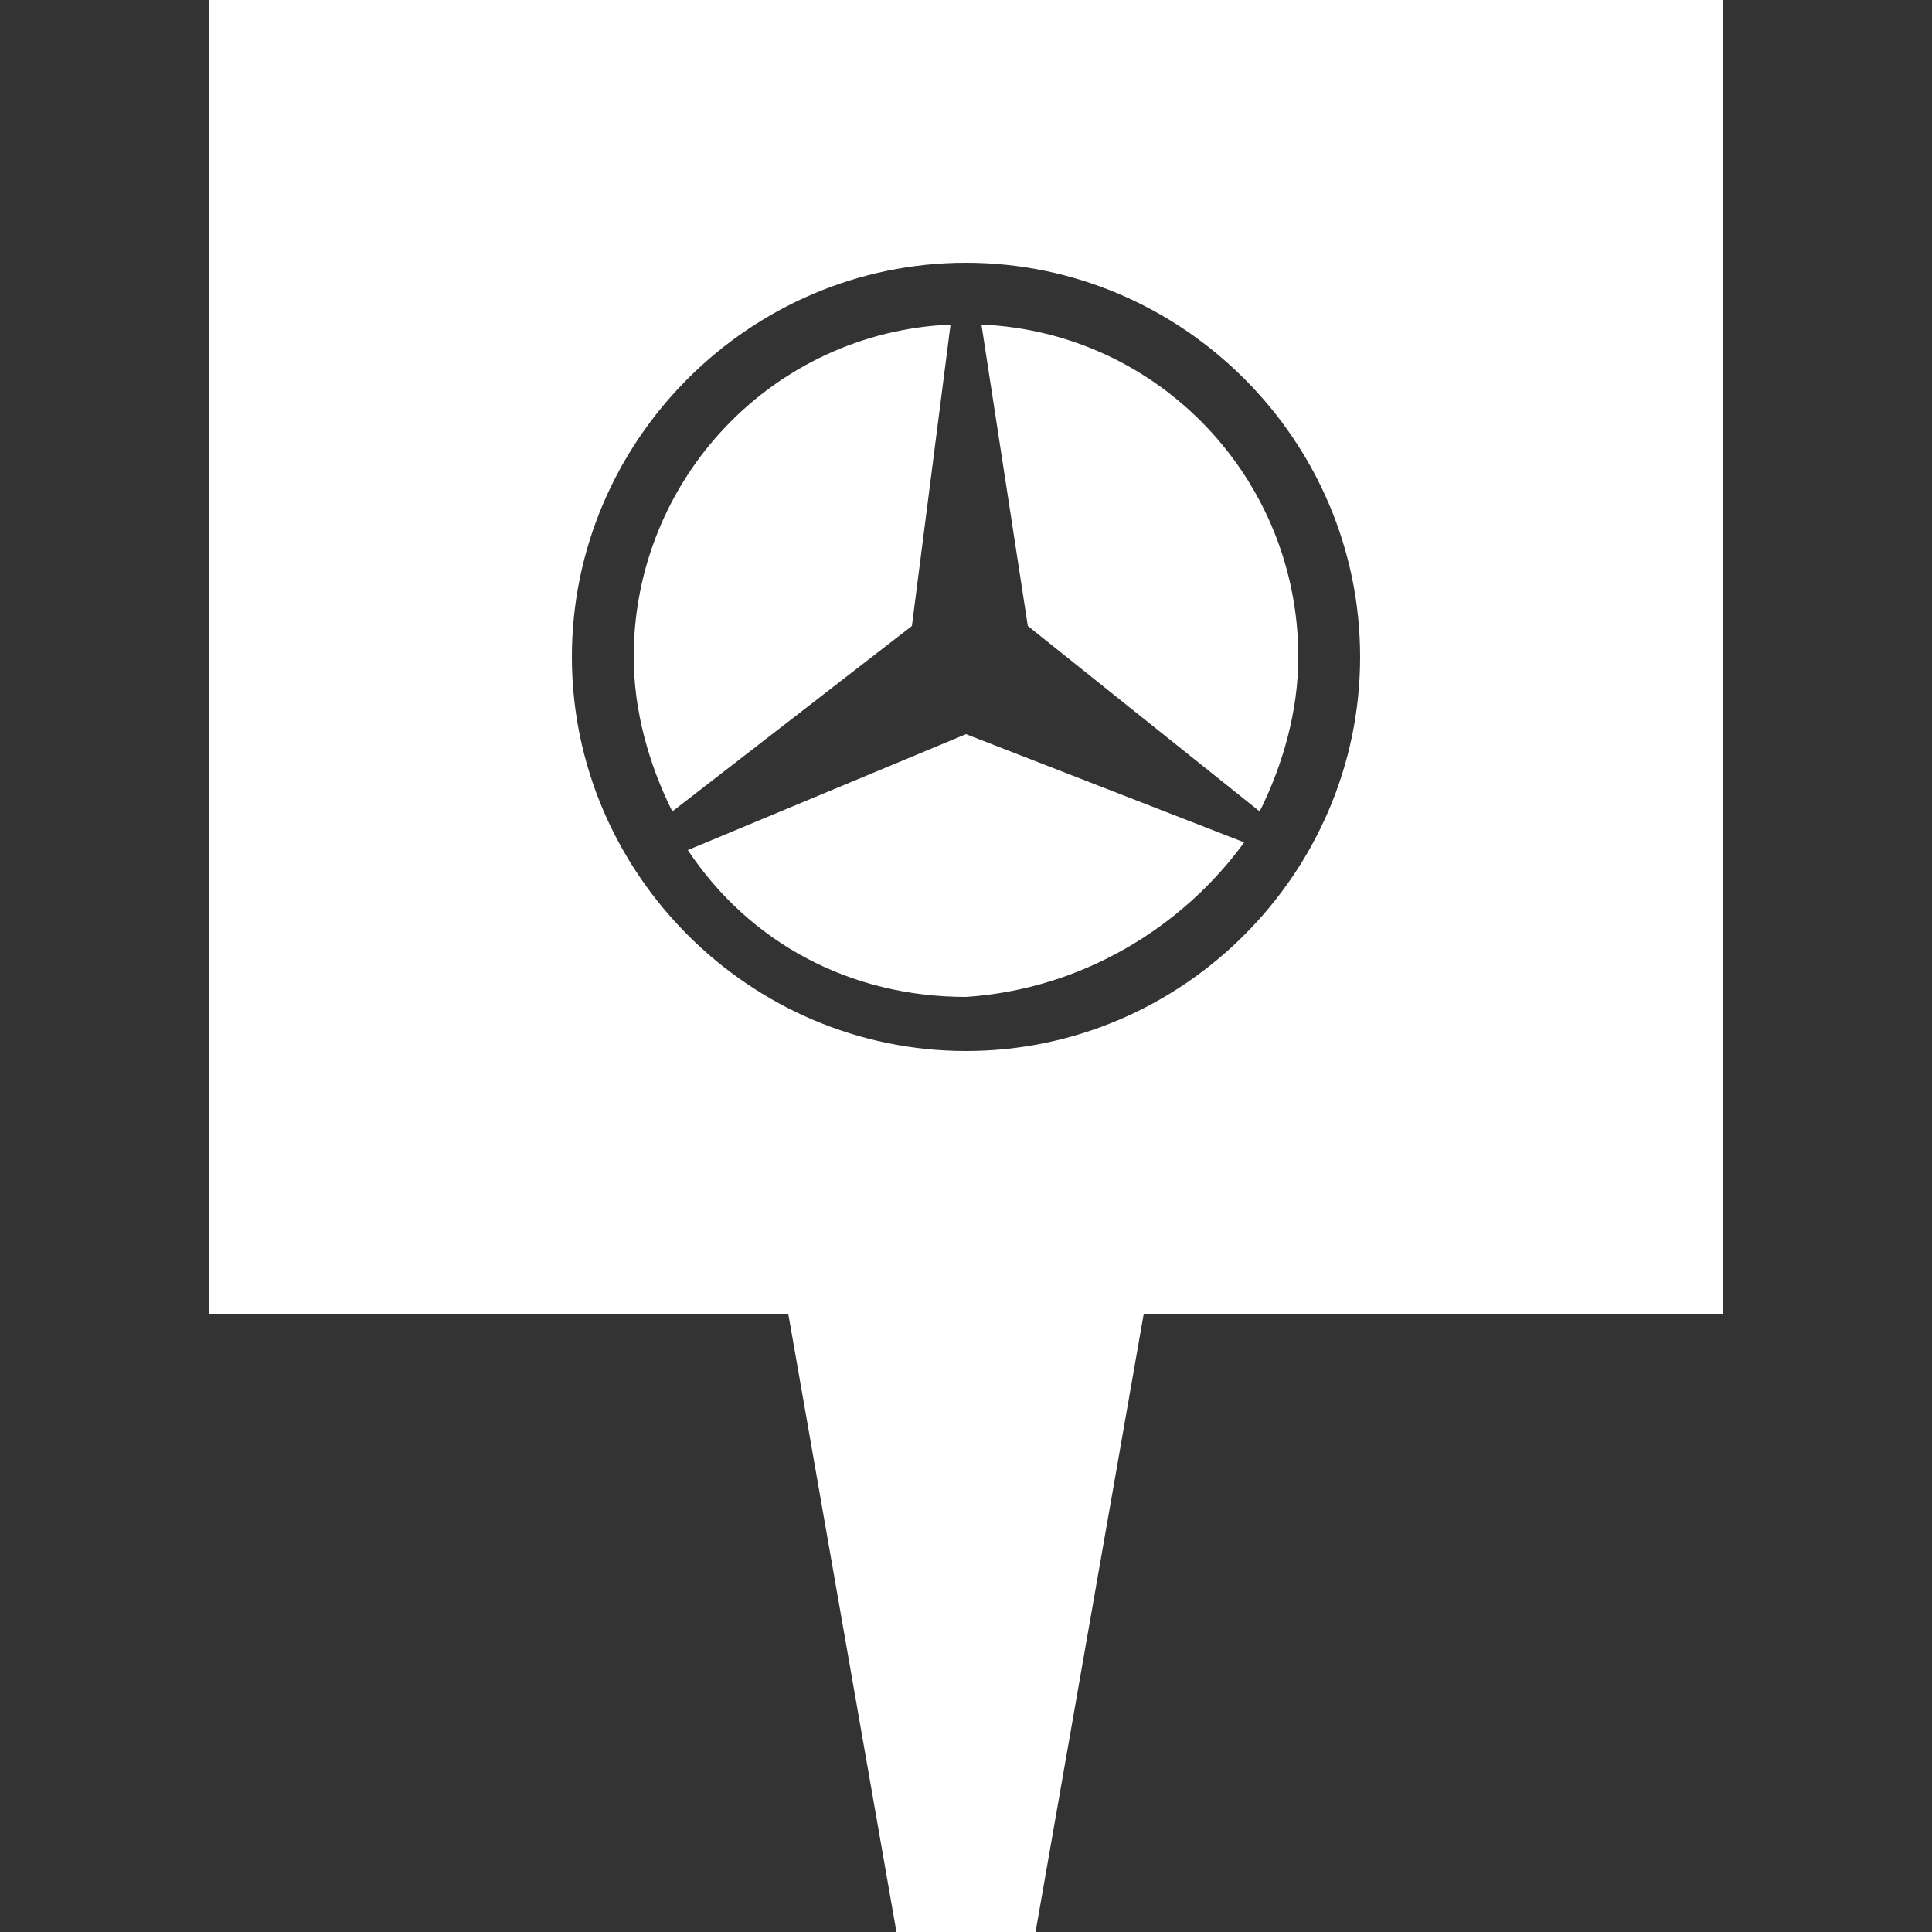 <svg width="24" height="24" viewBox="0 0 24 24" fill="none" xmlns="http://www.w3.org/2000/svg">
<rect x="0" y="0" width="24" height="24" fill="#333333" stroke="none"/>
<path d="M21.408 0H2.592V16.32H9.792L11.136 24H12.864L14.208 16.32H21.408V0ZM16.896 8.16C16.896 10.848 14.688 13.056 12 13.056C9.312 13.056 7.104 10.848 7.104 8.16C7.104 5.472 9.312 3.264 12 3.264C14.688 3.264 16.896 5.472 16.896 8.16ZM12.192 4.032L12.768 7.776L15.648 10.08C15.936 9.504 16.128 8.832 16.128 8.16C16.128 5.952 14.4 4.128 12.192 4.032ZM7.872 8.16C7.872 8.832 8.064 9.504 8.352 10.08L11.328 7.776L11.808 4.032C9.6 4.128 7.872 5.952 7.872 8.16ZM15.456 10.464L12 9.12L8.544 10.56C9.312 11.712 10.56 12.384 12 12.384C13.44 12.288 14.688 11.52 15.456 10.464Z" fill="white"/>
</svg>
